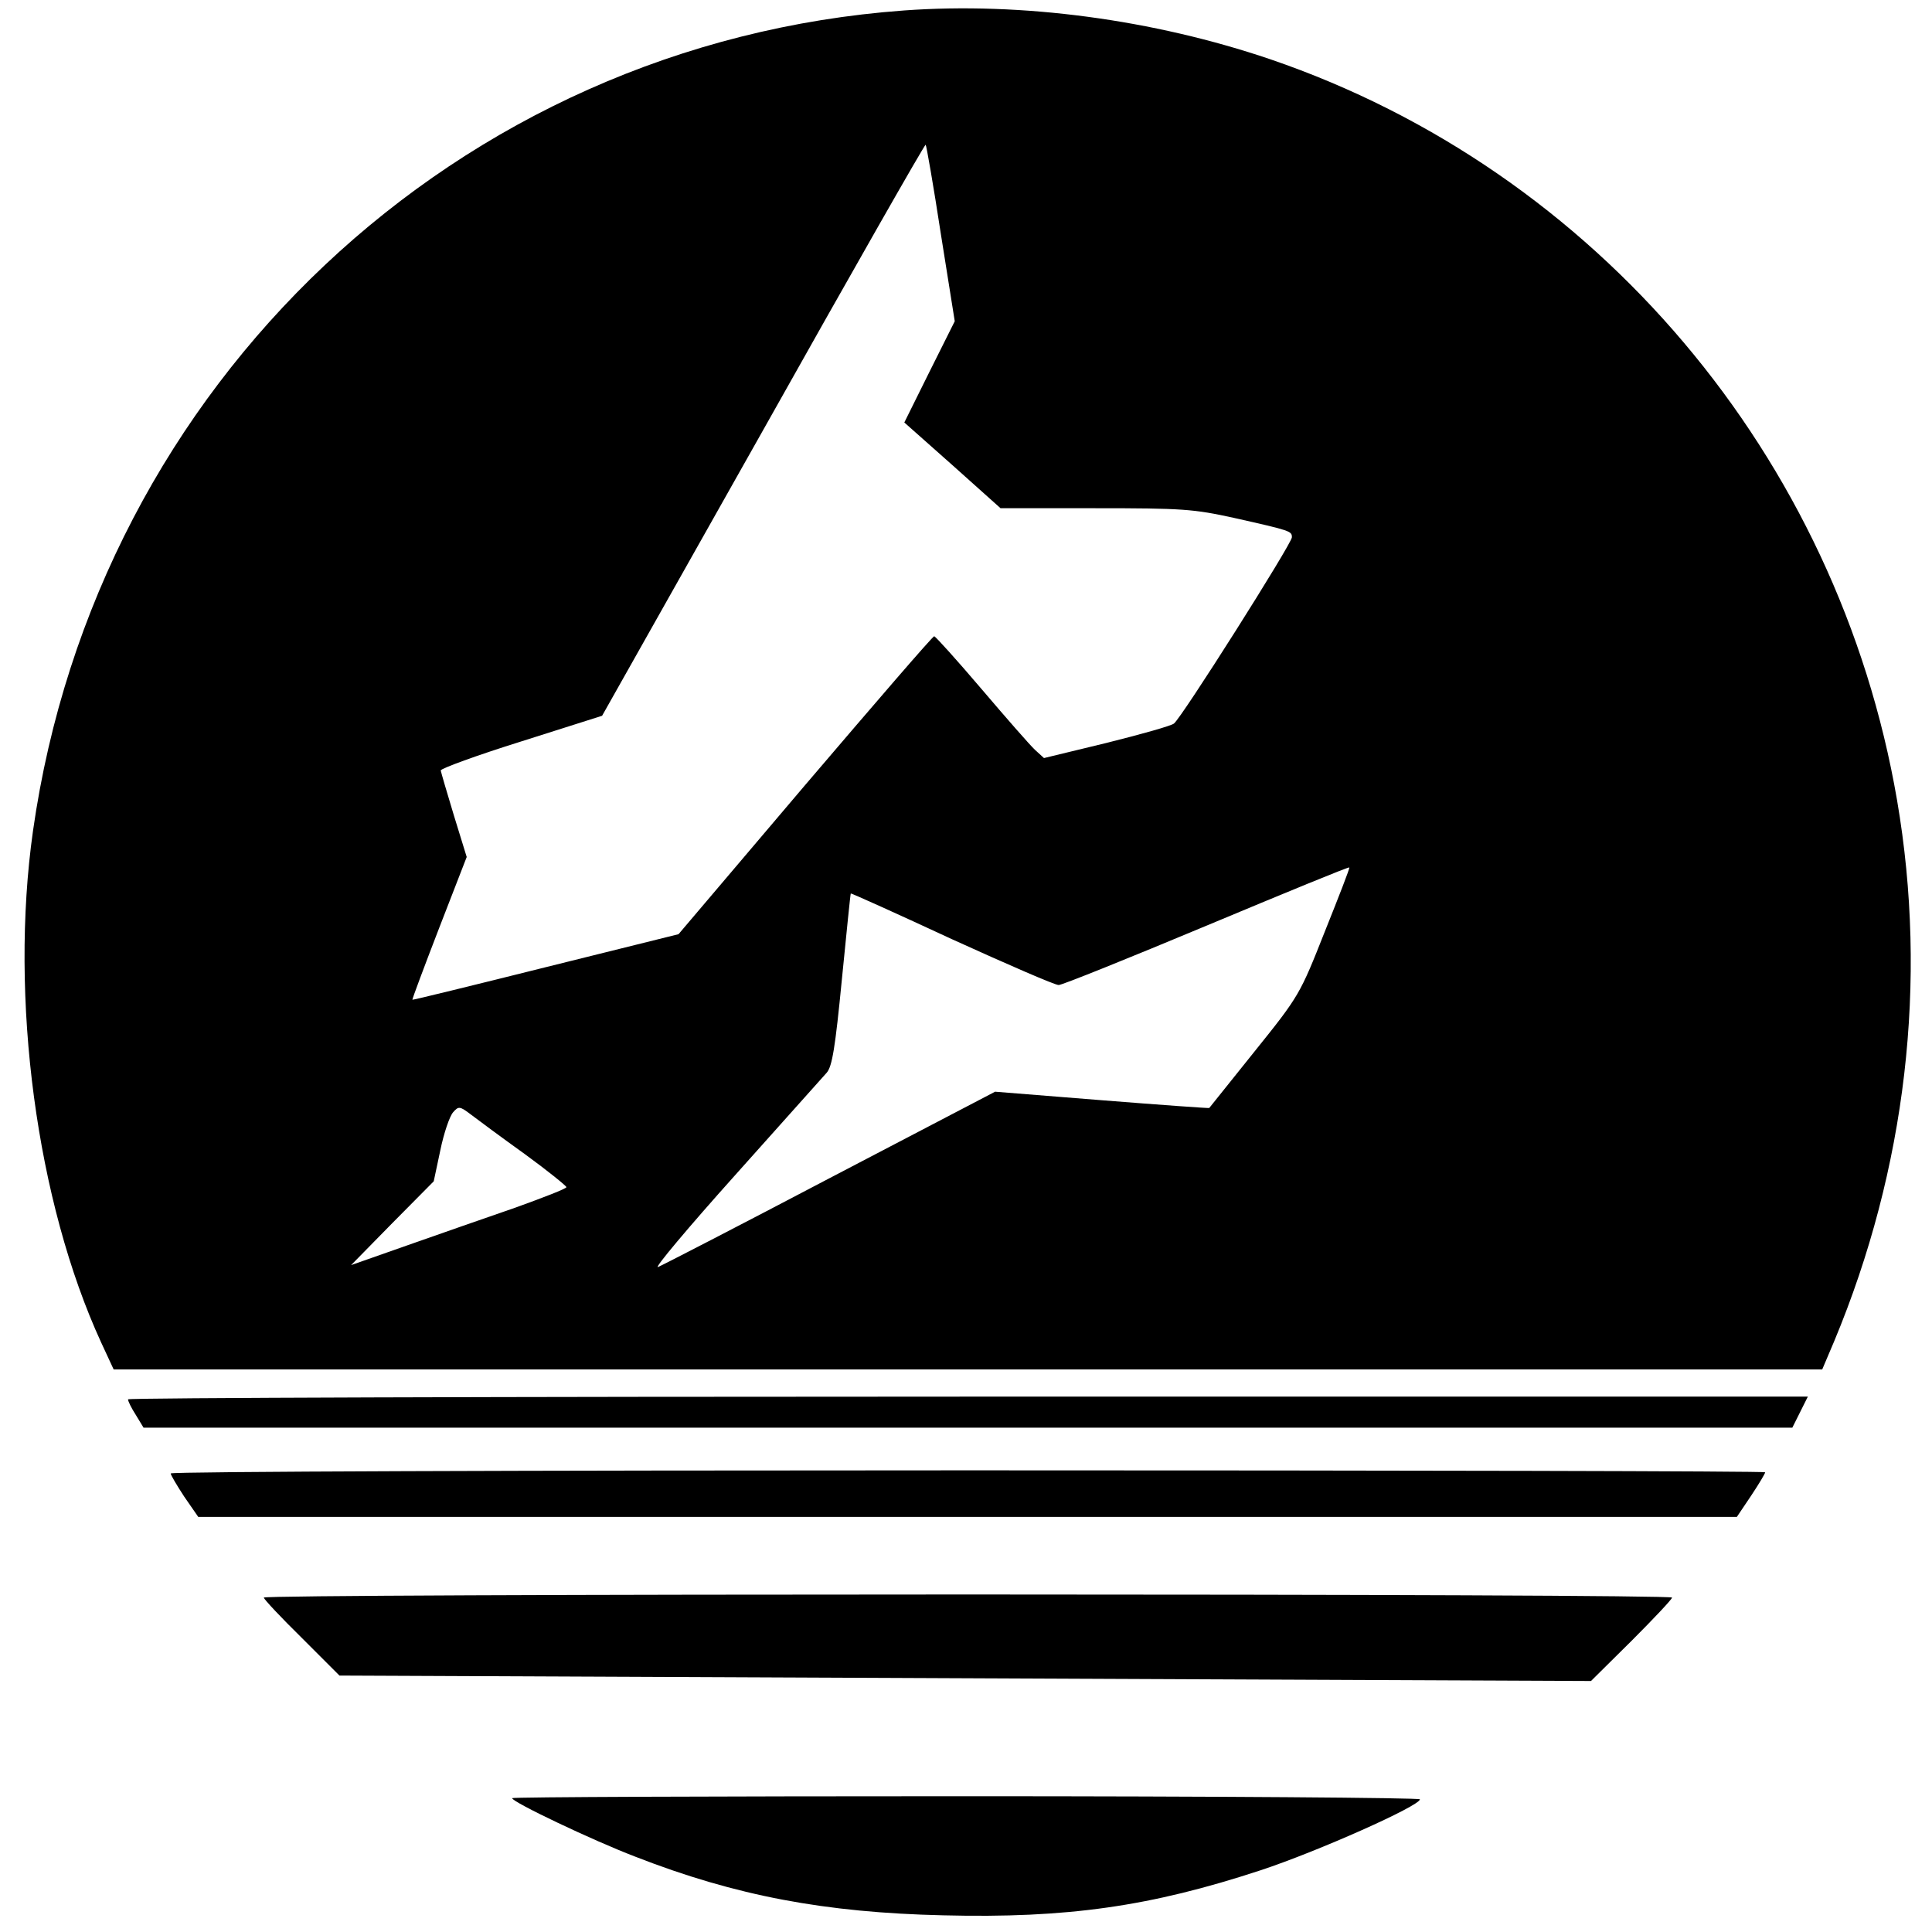<?xml version="1.0" standalone="no"?>
<!DOCTYPE svg PUBLIC "-//W3C//DTD SVG 20010904//EN"
 "http://www.w3.org/TR/2001/REC-SVG-20010904/DTD/svg10.dtd">
<svg version="1.0" xmlns="http://www.w3.org/2000/svg"
 width="498pt" height="498pt" viewBox="0 0 498 498"
 preserveAspectRatio="xMidYMid meet">
<g transform="translate(0,498) scale(0.1,-0.1)"
fill="#000000" stroke="none">
<path d="M2330 4953 c-1151 -84 -2081 -961 -2245 -2115 -61 -431 9 -956 176
-1319 l32 -69 2202 0 2202 0 31 73 c185 444 242 927 162 1394 -152 886 -775
1623 -1615 1910 -303 103 -642 148 -945 126z m95 -575 l36 -226 -65 -130 -65
-131 124 -110 124 -111 244 0 c225 0 253 -2 358 -25 147 -33 149 -34 149 -50
0 -16 -284 -465 -304 -480 -7 -6 -86 -28 -174 -50 l-161 -39 -23 21 c-13 12
-75 83 -138 157 -63 74 -118 135 -122 136 -4 0 -153 -173 -333 -384 l-326
-384 -342 -85 c-188 -47 -343 -85 -344 -84 -1 1 30 84 69 185 l71 183 -33 107
c-18 59 -33 111 -34 116 0 5 93 39 208 75 l208 66 416 738 c228 406 416 736
418 734 2 -2 20 -105 39 -229z m990 -1799 c-64 -162 -66 -166 -181 -309 -64
-80 -117 -146 -117 -146 -1 -1 -126 8 -277 20 l-275 22 -425 -222 c-234 -123
-434 -226 -444 -230 -11 -4 78 102 199 237 120 134 226 253 236 264 14 16 22
65 39 240 12 121 22 221 23 222 1 1 119 -52 261 -118 143 -65 267 -119 275
-118 9 0 180 69 381 153 201 84 366 152 368 150 2 -1 -27 -75 -63 -165z
m-2062 -574 c59 -43 107 -82 107 -85 0 -4 -60 -27 -132 -53 -73 -25 -198 -69
-278 -97 l-145 -51 106 108 107 108 17 80 c9 44 24 88 33 98 14 16 17 16 46
-6 17 -13 79 -59 139 -102z"/>
<path d="M330 1373 c0 -5 9 -23 20 -40 l20 -33 2125 0 2125 0 20 40 20 40
-2165 0 c-1191 0 -2165 -3 -2165 -7z"/>
<path d="M440 1182 c0 -4 16 -31 35 -60 l36 -52 1983 0 1983 0 37 55 c20 30
36 57 36 60 0 3 -925 5 -2055 5 -1130 0 -2055 -3 -2055 -8z"/>
<path d="M680 862 c0 -4 44 -51 98 -104 l97 -97 1613 -7 1613 -7 105 104 c57
57 104 107 104 111 0 5 -817 8 -1815 8 -998 0 -1815 -3 -1815 -8z"/>
<path d="M1320 345 c0 -10 208 -109 318 -151 259 -101 489 -144 793 -151 321
-8 535 23 818 116 146 48 411 166 411 183 0 4 -526 8 -1170 8 -643 0 -1170 -2
-1170 -5z"/>
</g>
</svg>
